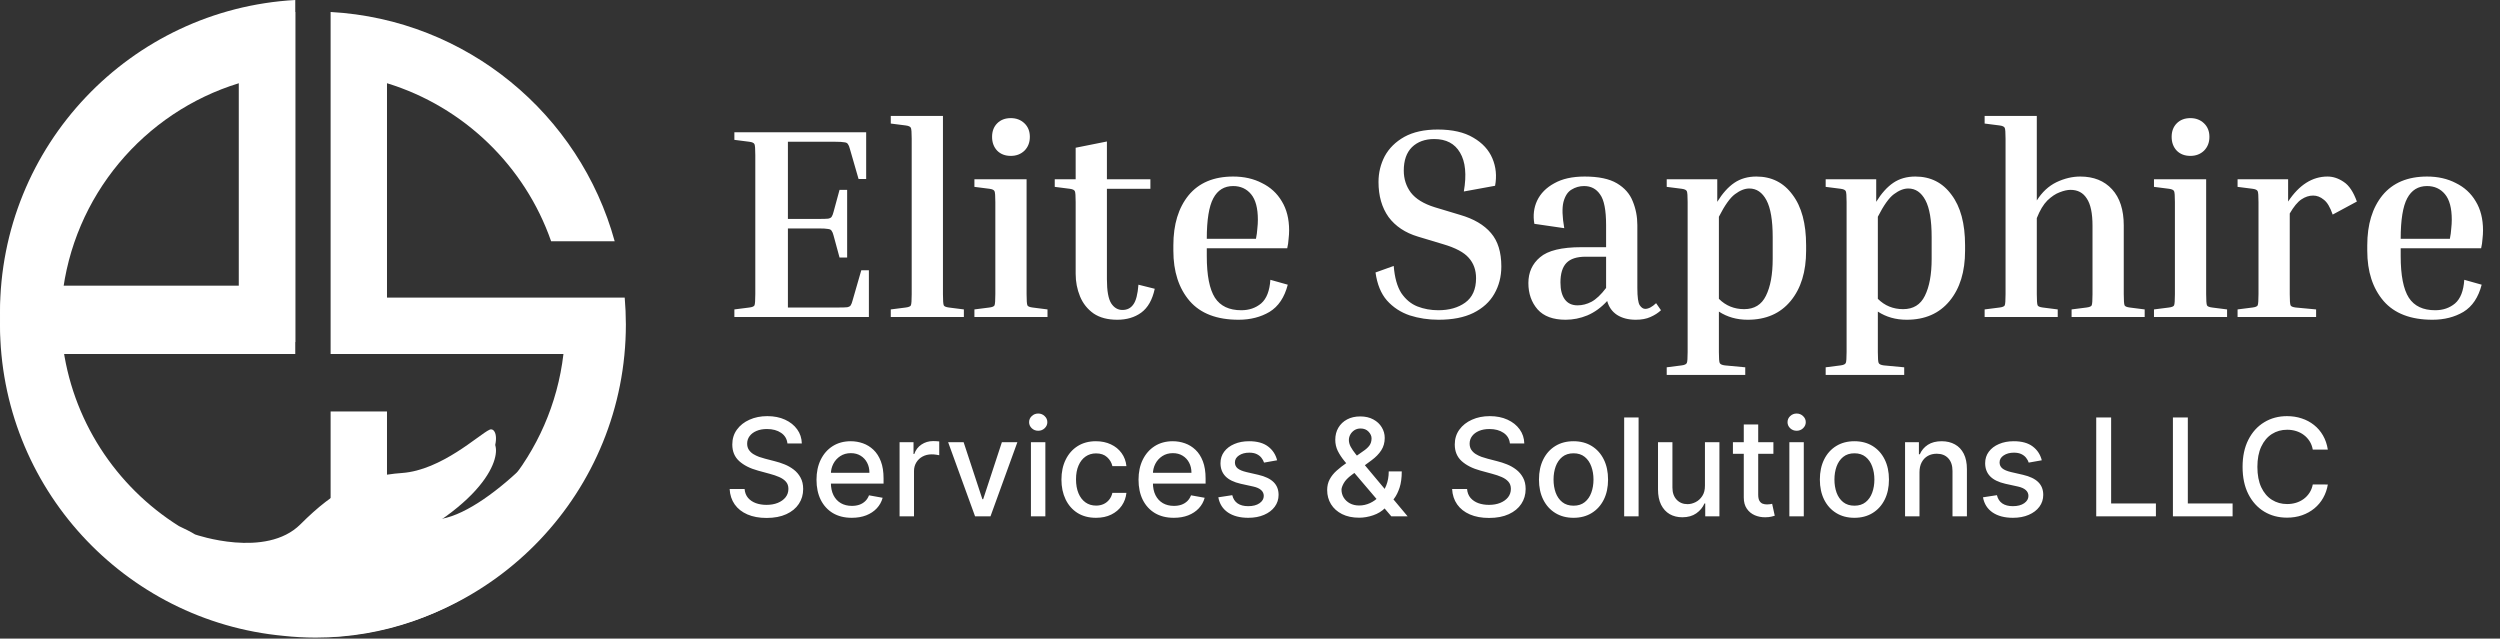 <svg width="552" height="141" viewBox="0 0 552 141" fill="none" xmlns="http://www.w3.org/2000/svg">
<rect x="0" y="0" width="552" height="141" fill="#333333" stroke="none"/>
<path d="M124.479 65.717H99.36H85.448V18.375C102.383 23.573 115.878 36.621 121.69 53.276H135.723C128.017 25.232 103.073 4.319 72.999 2.645V11.54V16.071V78.167H81.296H85.448H124.41C121.819 100.33 106.218 118.508 85.448 124.88V90.858H72.999V127.184V130.881V140.61C109.347 138.587 138.193 108.475 138.193 71.627C138.188 69.637 138.102 67.667 137.936 65.717H124.479Z" fill="white"/>
<path fill-rule="evenodd" clip-rule="evenodd" d="M134.677 83.327C134.579 84.584 133.692 87.547 132.798 90.282C125.069 117.886 99.739 138.14 69.672 138.14C67.283 138.135 64.927 138.006 62.603 137.754C27.49 134.48 0 104.952 0 68.983C0 32.135 28.846 2.023 65.194 0V75.522H13.783C15.783 92.654 25.573 107.407 39.508 116.159C40.879 116.803 42.122 117.416 43.076 118.007C43.213 118.053 58.701 123.41 66.354 115.749C74.037 108.066 80.038 105.058 88.767 104.437C97.496 103.815 105.801 95.92 108.089 94.882C110.377 93.844 112.302 103.27 93.776 114.454C102.845 117.159 121.387 99.034 127.418 88.441C133.435 77.841 134.882 80.705 134.677 83.327ZM13.715 63.073H52.745V15.73C31.779 22.163 16.079 40.629 13.715 63.073Z" fill="white"/>
<path fill-rule="evenodd" clip-rule="evenodd" d="M134.677 85.971C134.579 87.229 133.692 90.192 132.798 92.927C125.069 120.531 99.739 140.785 69.672 140.785C67.283 140.78 64.927 140.651 62.603 140.398C27.49 137.125 0 107.596 0 71.627C0 34.779 28.846 4.675 65.194 2.645V78.167H13.783C15.783 95.299 25.573 110.051 39.508 118.803C40.879 119.447 42.122 120.061 43.076 120.652C43.213 120.697 58.701 126.055 66.354 118.402C74.037 110.711 80.038 107.703 88.767 107.081C97.496 106.46 105.801 98.564 108.089 97.526C110.377 96.488 112.302 105.914 93.776 117.106C102.845 119.803 121.387 101.679 127.418 91.086C133.435 80.485 134.882 83.349 134.677 85.971ZM13.715 65.717H52.745V18.375C31.779 24.808 16.079 43.273 13.715 65.717Z" fill="white"/>
<path d="M190.17 59.68H191.85V70H162.15V68.32L165.45 67.9C166.09 67.82 166.47 67.66 166.59 67.42C166.71 67.14 166.77 66.32 166.77 64.96V34.24C166.77 32.88 166.71 32.08 166.59 31.84C166.47 31.56 166.09 31.38 165.45 31.3L162.15 30.88V29.2H191.25V39.52H189.57L187.65 32.86C187.53 32.38 187.39 32.04 187.23 31.84C187.11 31.6 186.85 31.46 186.45 31.42C186.05 31.34 185.37 31.3 184.41 31.3H173.97V48.34H180.81C181.77 48.34 182.45 48.32 182.85 48.28C183.25 48.2 183.51 48.06 183.63 47.86C183.79 47.62 183.93 47.26 184.05 46.78L185.37 41.92H187.05V56.86H185.37L184.05 52C183.93 51.52 183.79 51.18 183.63 50.98C183.51 50.74 183.25 50.6 182.85 50.56C182.45 50.48 181.77 50.44 180.81 50.44H173.97V67.9H185.01C185.97 67.9 186.65 67.88 187.05 67.84C187.45 67.76 187.71 67.62 187.83 67.42C187.99 67.18 188.13 66.82 188.25 66.34L190.17 59.68ZM196.683 27.28V25.6H208.203V64.96C208.203 66.32 208.263 67.14 208.383 67.42C208.503 67.66 208.883 67.82 209.523 67.9L212.823 68.32V70H196.683V68.32L199.983 67.9C200.623 67.82 201.003 67.66 201.123 67.42C201.243 67.14 201.303 66.32 201.303 64.96V30.64C201.303 29.28 201.243 28.48 201.123 28.24C201.003 27.96 200.623 27.78 199.983 27.7L196.683 27.28ZM223.19 34.42C221.95 34.42 220.95 34.04 220.19 33.28C219.43 32.48 219.05 31.46 219.05 30.22C219.05 28.98 219.43 27.98 220.19 27.22C220.95 26.46 221.95 26.08 223.19 26.08C224.39 26.08 225.39 26.46 226.19 27.22C226.99 27.98 227.39 28.98 227.39 30.22C227.39 31.46 226.99 32.48 226.19 33.28C225.39 34.04 224.39 34.42 223.19 34.42ZM215.15 41.26V39.58H226.67V64.96C226.67 66.32 226.73 67.14 226.85 67.42C226.97 67.66 227.35 67.82 227.99 67.9L231.29 68.32V70H215.15V68.32L218.45 67.9C219.09 67.82 219.47 67.66 219.59 67.42C219.71 67.14 219.77 66.32 219.77 64.96V44.62C219.77 43.26 219.71 42.46 219.59 42.22C219.47 41.94 219.09 41.76 218.45 41.68L215.15 41.26ZM254.967 63.76C254.447 66.2 253.447 67.96 251.967 69.04C250.527 70.08 248.767 70.6 246.687 70.6C244.567 70.6 242.827 70.14 241.467 69.22C240.107 68.26 239.107 67 238.467 65.44C237.827 63.88 237.507 62.22 237.507 60.46V44.62C237.507 43.26 237.447 42.46 237.327 42.22C237.207 41.94 236.827 41.76 236.187 41.68L232.887 41.26V39.58H237.507V32.62L244.407 31.24V39.58H254.007V41.68H244.407V61.66C244.407 64.22 244.727 66 245.367 67C246.007 67.96 246.827 68.44 247.827 68.44C248.867 68.44 249.667 68.04 250.227 67.24C250.827 66.44 251.207 64.98 251.367 62.86L254.967 63.76ZM284.338 62.86C283.618 65.66 282.278 67.66 280.318 68.86C278.358 70.02 276.078 70.6 273.478 70.6C268.678 70.6 265.078 69.22 262.678 66.46C260.278 63.66 259.078 59.96 259.078 55.36V54.16C259.078 49.56 260.198 45.88 262.438 43.12C264.718 40.36 267.998 38.98 272.278 38.98C274.678 38.98 276.798 39.46 278.638 40.42C280.518 41.34 281.978 42.68 283.018 44.44C284.098 46.2 284.638 48.34 284.638 50.86C284.638 51.46 284.598 52.1 284.518 52.78C284.478 53.46 284.378 54.14 284.218 54.82H266.458V56.56C266.458 60.8 267.058 63.86 268.258 65.74C269.458 67.58 271.398 68.5 274.078 68.5C275.798 68.5 277.258 68 278.458 67C279.658 65.96 280.338 64.22 280.498 61.78L284.338 62.86ZM272.278 41.08C270.318 41.08 268.858 41.98 267.898 43.78C266.938 45.58 266.458 48.56 266.458 52.72H277.318C277.478 51.92 277.578 51.18 277.618 50.5C277.698 49.78 277.738 49.12 277.738 48.52C277.738 45.96 277.238 44.08 276.238 42.88C275.238 41.68 273.918 41.08 272.278 41.08ZM317.574 68.5C319.974 68.5 321.954 67.94 323.514 66.82C325.114 65.66 325.914 63.86 325.914 61.42C325.914 59.62 325.374 58.12 324.294 56.92C323.254 55.72 321.374 54.72 318.654 53.92L313.074 52.24C310.274 51.4 308.114 49.96 306.594 47.92C305.114 45.84 304.374 43.26 304.374 40.18C304.374 38.14 304.834 36.24 305.754 34.48C306.714 32.72 308.154 31.3 310.074 30.22C312.034 29.14 314.494 28.6 317.454 28.6C320.694 28.6 323.314 29.2 325.314 30.4C327.314 31.56 328.714 33.08 329.514 34.96C330.314 36.84 330.514 38.86 330.114 41.02L323.214 42.28C323.854 38.56 323.574 35.7 322.374 33.7C321.214 31.7 319.314 30.7 316.674 30.7C314.634 30.7 312.994 31.3 311.754 32.5C310.554 33.7 309.954 35.42 309.954 37.66C309.954 39.5 310.474 41.12 311.514 42.52C312.594 43.92 314.354 45 316.794 45.76L322.374 47.44C325.414 48.32 327.694 49.66 329.214 51.46C330.734 53.22 331.494 55.68 331.494 58.84C331.494 61.08 330.974 63.1 329.934 64.9C328.934 66.66 327.394 68.06 325.314 69.1C323.274 70.1 320.714 70.6 317.634 70.6C315.394 70.6 313.274 70.28 311.274 69.64C309.274 68.96 307.594 67.86 306.234 66.34C304.914 64.82 304.074 62.76 303.714 60.16L307.734 58.72C307.934 61.28 308.494 63.28 309.414 64.72C310.374 66.12 311.554 67.1 312.954 67.66C314.394 68.22 315.934 68.5 317.574 68.5ZM366.746 68.5C366.106 69.1 365.326 69.6 364.406 70C363.526 70.4 362.446 70.6 361.166 70.6C359.526 70.6 358.146 70.24 357.026 69.52C355.946 68.8 355.226 67.78 354.866 66.46C353.546 67.9 352.086 68.96 350.486 69.64C348.926 70.28 347.326 70.6 345.686 70.6C342.926 70.6 340.866 69.84 339.506 68.32C338.146 66.76 337.466 64.82 337.466 62.5C337.466 60.14 338.326 58.24 340.046 56.8C341.766 55.32 344.806 54.58 349.166 54.58H354.626V49.72C354.626 46.4 354.186 44.14 353.306 42.94C352.466 41.7 351.286 41.08 349.766 41.08C348.766 41.08 347.846 41.34 347.006 41.86C346.166 42.34 345.566 43.26 345.206 44.62C344.886 45.94 344.946 47.86 345.386 50.38L338.786 49.42C338.466 47.58 338.666 45.88 339.386 44.32C340.146 42.72 341.406 41.44 343.166 40.48C344.926 39.48 347.166 38.98 349.886 38.98C352.966 38.98 355.346 39.48 357.026 40.48C358.706 41.48 359.866 42.8 360.506 44.44C361.186 46.08 361.526 47.84 361.526 49.72V63.58C361.526 65.62 361.706 66.9 362.066 67.42C362.426 67.94 362.826 68.2 363.266 68.2C363.986 68.2 364.786 67.78 365.666 66.94L366.746 68.5ZM348.326 67.42C349.366 67.42 350.386 67.16 351.386 66.64C352.426 66.08 353.506 65.06 354.626 63.58V56.68H350.126C348.166 56.68 346.746 57.14 345.866 58.06C344.986 58.98 344.546 60.42 344.546 62.38C344.546 63.98 344.866 65.22 345.506 66.1C346.146 66.98 347.086 67.42 348.326 67.42ZM368.011 41.26V39.58H379.171V44.56C380.331 42.68 381.591 41.28 382.951 40.36C384.311 39.44 385.931 38.98 387.811 38.98C391.171 38.98 393.831 40.32 395.791 43C397.791 45.64 398.791 49.36 398.791 54.16V55.36C398.791 60 397.651 63.7 395.371 66.46C393.091 69.22 389.931 70.6 385.891 70.6C383.491 70.6 381.371 70 379.531 68.8V77.74C379.531 79.1 379.591 79.9 379.711 80.14C379.831 80.42 380.211 80.6 380.851 80.68L385.351 81.1V82.78H368.011V81.1L371.311 80.68C371.951 80.6 372.331 80.42 372.451 80.14C372.571 79.9 372.631 79.1 372.631 77.74V44.62C372.631 43.26 372.571 42.46 372.451 42.22C372.331 41.94 371.951 41.76 371.311 41.68L368.011 41.26ZM386.251 41.62C385.251 41.62 384.191 42.04 383.071 42.88C381.991 43.68 380.811 45.34 379.531 47.86V65.98C381.051 67.5 382.911 68.26 385.111 68.26C387.351 68.26 388.951 67.28 389.911 65.32C390.911 63.32 391.411 60.6 391.411 57.16V52.36C391.411 48.64 390.951 45.92 390.031 44.2C389.111 42.48 387.851 41.62 386.251 41.62ZM403.108 41.26V39.58H414.268V44.56C415.428 42.68 416.688 41.28 418.048 40.36C419.408 39.44 421.028 38.98 422.908 38.98C426.268 38.98 428.928 40.32 430.888 43C432.888 45.64 433.888 49.36 433.888 54.16V55.36C433.888 60 432.748 63.7 430.468 66.46C428.188 69.22 425.028 70.6 420.988 70.6C418.588 70.6 416.468 70 414.628 68.8V77.74C414.628 79.1 414.688 79.9 414.808 80.14C414.928 80.42 415.308 80.6 415.948 80.68L420.448 81.1V82.78H403.108V81.1L406.408 80.68C407.048 80.6 407.428 80.42 407.548 80.14C407.668 79.9 407.728 79.1 407.728 77.74V44.62C407.728 43.26 407.668 42.46 407.548 42.22C407.428 41.94 407.048 41.76 406.408 41.68L403.108 41.26ZM421.348 41.62C420.348 41.62 419.288 42.04 418.168 42.88C417.088 43.68 415.908 45.34 414.628 47.86V65.98C416.148 67.5 418.008 68.26 420.208 68.26C422.448 68.26 424.048 67.28 425.008 65.32C426.008 63.32 426.508 60.6 426.508 57.16V52.36C426.508 48.64 426.048 45.92 425.128 44.2C424.208 42.48 422.948 41.62 421.348 41.62ZM473.546 68.32V70H457.406V68.32L460.706 67.9C461.346 67.82 461.726 67.66 461.846 67.42C461.966 67.14 462.026 66.32 462.026 64.96V49.84C462.026 47.08 461.606 45.08 460.766 43.84C459.966 42.56 458.766 41.92 457.166 41.92C456.486 41.92 455.686 42.1 454.766 42.46C453.886 42.78 452.986 43.38 452.066 44.26C451.186 45.14 450.406 46.44 449.726 48.16V64.96C449.726 66.32 449.786 67.14 449.906 67.42C450.026 67.66 450.406 67.82 451.046 67.9L454.346 68.32V70H438.206V68.32L441.506 67.9C442.146 67.82 442.526 67.66 442.646 67.42C442.766 67.14 442.826 66.32 442.826 64.96V30.64C442.826 29.28 442.766 28.48 442.646 28.24C442.526 27.96 442.146 27.78 441.506 27.7L438.206 27.28V25.6H449.726V44.26C450.886 42.42 452.326 41.08 454.046 40.24C455.806 39.4 457.566 38.98 459.326 38.98C462.286 38.98 464.626 39.92 466.346 41.8C468.066 43.68 468.926 46.34 468.926 49.78V64.96C468.926 66.32 468.986 67.14 469.106 67.42C469.226 67.66 469.606 67.82 470.246 67.9L473.546 68.32ZM483.639 34.42C482.399 34.42 481.399 34.04 480.639 33.28C479.879 32.48 479.499 31.46 479.499 30.22C479.499 28.98 479.879 27.98 480.639 27.22C481.399 26.46 482.399 26.08 483.639 26.08C484.839 26.08 485.839 26.46 486.639 27.22C487.439 27.98 487.839 28.98 487.839 30.22C487.839 31.46 487.439 32.48 486.639 33.28C485.839 34.04 484.839 34.42 483.639 34.42ZM475.599 41.26V39.58H487.119V64.96C487.119 66.32 487.179 67.14 487.299 67.42C487.419 67.66 487.799 67.82 488.439 67.9L491.739 68.32V70H475.599V68.32L478.899 67.9C479.539 67.82 479.919 67.66 480.039 67.42C480.159 67.14 480.219 66.32 480.219 64.96V44.62C480.219 43.26 480.159 42.46 480.039 42.22C479.919 41.94 479.539 41.76 478.899 41.68L475.599 41.26ZM494.056 41.26V39.58H505.216V44.5C507.656 40.82 510.556 38.98 513.916 38.98C515.156 38.98 516.356 39.38 517.516 40.18C518.676 40.94 519.636 42.38 520.396 44.5L515.056 47.38C514.496 45.74 513.836 44.64 513.076 44.08C512.356 43.48 511.576 43.18 510.736 43.18C509.856 43.18 508.996 43.46 508.156 44.02C507.316 44.58 506.456 45.62 505.576 47.14V64.96C505.576 66.32 505.636 67.14 505.756 67.42C505.876 67.66 506.256 67.82 506.896 67.9L511.396 68.32V70H494.056V68.32L497.356 67.9C497.996 67.82 498.376 67.66 498.496 67.42C498.616 67.14 498.676 66.32 498.676 64.96V44.62C498.676 43.26 498.616 42.46 498.496 42.22C498.376 41.94 497.996 41.76 497.356 41.68L494.056 41.26ZM547.952 62.86C547.232 65.66 545.892 67.66 543.932 68.86C541.972 70.02 539.692 70.6 537.092 70.6C532.292 70.6 528.692 69.22 526.292 66.46C523.892 63.66 522.692 59.96 522.692 55.36V54.16C522.692 49.56 523.812 45.88 526.052 43.12C528.332 40.36 531.612 38.98 535.892 38.98C538.292 38.98 540.412 39.46 542.252 40.42C544.132 41.34 545.592 42.68 546.632 44.44C547.712 46.2 548.252 48.34 548.252 50.86C548.252 51.46 548.212 52.1 548.132 52.78C548.092 53.46 547.992 54.14 547.832 54.82H530.072V56.56C530.072 60.8 530.672 63.86 531.872 65.74C533.072 67.58 535.012 68.5 537.692 68.5C539.412 68.5 540.872 68 542.072 67C543.272 65.96 543.952 64.22 544.112 61.78L547.952 62.86ZM535.892 41.08C533.932 41.08 532.472 41.98 531.512 43.78C530.552 45.58 530.072 48.56 530.072 52.72H540.932C541.092 51.92 541.192 51.18 541.232 50.5C541.312 49.78 541.352 49.12 541.352 48.52C541.352 45.96 540.852 44.08 539.852 42.88C538.852 41.68 537.532 41.08 535.892 41.08Z" fill="white"/>
<path d="M173.867 97.913C173.754 96.905 173.285 96.124 172.461 95.57C171.637 95.008 170.6 94.728 169.35 94.728C168.455 94.728 167.681 94.87 167.028 95.154C166.374 95.431 165.866 95.815 165.504 96.305C165.149 96.788 164.972 97.338 164.972 97.956C164.972 98.474 165.092 98.922 165.334 99.298C165.582 99.675 165.906 99.991 166.303 100.246C166.708 100.495 167.141 100.705 167.603 100.875C168.065 101.038 168.509 101.173 168.935 101.28L171.065 101.834C171.761 102.004 172.475 102.235 173.207 102.526C173.938 102.817 174.616 103.201 175.241 103.677C175.866 104.153 176.371 104.742 176.754 105.445C177.145 106.148 177.34 106.99 177.34 107.97C177.34 109.206 177.021 110.303 176.381 111.262C175.749 112.221 174.83 112.977 173.622 113.531C172.422 114.085 170.969 114.362 169.265 114.362C167.631 114.362 166.218 114.103 165.025 113.585C163.832 113.066 162.898 112.331 162.223 111.379C161.548 110.42 161.175 109.284 161.104 107.97H164.407C164.471 108.759 164.727 109.415 165.174 109.941C165.629 110.46 166.207 110.847 166.911 111.102C167.621 111.351 168.398 111.475 169.244 111.475C170.174 111.475 171.001 111.33 171.726 111.038C172.457 110.74 173.033 110.328 173.452 109.803C173.871 109.27 174.08 108.648 174.08 107.938C174.08 107.292 173.896 106.763 173.526 106.351C173.164 105.939 172.67 105.598 172.045 105.328C171.428 105.058 170.728 104.82 169.947 104.614L167.369 103.911C165.621 103.435 164.237 102.736 163.214 101.812C162.198 100.889 161.69 99.668 161.69 98.148C161.69 96.891 162.031 95.793 162.713 94.856C163.395 93.918 164.318 93.19 165.483 92.672C166.648 92.146 167.962 91.883 169.425 91.883C170.902 91.883 172.205 92.143 173.335 92.661C174.471 93.18 175.366 93.894 176.019 94.803C176.673 95.704 177.013 96.742 177.042 97.913H173.867ZM188.071 114.33C186.459 114.33 185.07 113.986 183.905 113.297C182.748 112.601 181.853 111.624 181.221 110.367C180.596 109.103 180.283 107.622 180.283 105.925C180.283 104.249 180.596 102.771 181.221 101.493C181.853 100.214 182.733 99.217 183.863 98.499C184.999 97.782 186.327 97.423 187.847 97.423C188.77 97.423 189.665 97.576 190.532 97.881C191.398 98.187 192.176 98.666 192.865 99.32C193.554 99.973 194.097 100.822 194.495 101.866C194.893 102.903 195.091 104.163 195.091 105.648V106.777H182.084V104.391H191.97C191.97 103.553 191.8 102.81 191.459 102.164C191.118 101.511 190.638 100.996 190.02 100.619C189.41 100.243 188.692 100.055 187.868 100.055C186.974 100.055 186.192 100.275 185.525 100.715C184.864 101.148 184.353 101.717 183.991 102.42C183.635 103.116 183.458 103.872 183.458 104.689V106.553C183.458 107.647 183.65 108.577 184.033 109.344C184.424 110.112 184.967 110.697 185.663 111.102C186.359 111.5 187.172 111.699 188.103 111.699C188.706 111.699 189.257 111.614 189.754 111.443C190.251 111.266 190.681 111.003 191.043 110.655C191.405 110.307 191.682 109.877 191.874 109.366L194.889 109.909C194.648 110.797 194.214 111.575 193.589 112.242C192.971 112.903 192.194 113.418 191.256 113.787C190.326 114.149 189.264 114.33 188.071 114.33ZM198.626 114V97.636H201.705V100.236H201.875C202.173 99.355 202.699 98.663 203.452 98.158C204.212 97.647 205.071 97.391 206.03 97.391C206.229 97.391 206.463 97.398 206.733 97.413C207.01 97.427 207.227 97.445 207.383 97.466V100.513C207.255 100.477 207.028 100.438 206.701 100.396C206.374 100.346 206.048 100.321 205.721 100.321C204.968 100.321 204.297 100.481 203.707 100.8C203.125 101.113 202.663 101.55 202.322 102.111C201.982 102.665 201.811 103.297 201.811 104.007V114H198.626ZM224.636 97.636L218.702 114H215.293L209.348 97.636H212.768L216.912 110.229H217.083L221.216 97.636H224.636ZM227.63 114V97.636H230.815V114H227.63ZM229.238 95.112C228.684 95.112 228.208 94.927 227.811 94.558C227.42 94.181 227.225 93.734 227.225 93.215C227.225 92.69 227.42 92.242 227.811 91.873C228.208 91.496 228.684 91.308 229.238 91.308C229.792 91.308 230.265 91.496 230.655 91.873C231.053 92.242 231.252 92.69 231.252 93.215C231.252 93.734 231.053 94.181 230.655 94.558C230.265 94.927 229.792 95.112 229.238 95.112ZM241.993 114.33C240.409 114.33 239.046 113.972 237.902 113.254C236.766 112.53 235.892 111.532 235.281 110.261C234.671 108.989 234.365 107.533 234.365 105.893C234.365 104.231 234.678 102.764 235.303 101.493C235.928 100.214 236.808 99.217 237.945 98.499C239.081 97.782 240.42 97.423 241.961 97.423C243.204 97.423 244.312 97.654 245.285 98.116C246.258 98.57 247.043 99.21 247.639 100.033C248.243 100.857 248.602 101.82 248.715 102.92H245.615C245.445 102.153 245.054 101.493 244.443 100.939C243.84 100.385 243.03 100.108 242.014 100.108C241.127 100.108 240.349 100.342 239.681 100.811C239.021 101.273 238.506 101.933 238.137 102.793C237.767 103.645 237.583 104.653 237.583 105.818C237.583 107.011 237.764 108.041 238.126 108.908C238.488 109.774 238.999 110.445 239.66 110.921C240.328 111.397 241.112 111.635 242.014 111.635C242.618 111.635 243.165 111.525 243.655 111.305C244.152 111.077 244.568 110.754 244.901 110.335C245.242 109.916 245.48 109.412 245.615 108.822H248.715C248.602 109.881 248.257 110.825 247.682 111.656C247.107 112.487 246.336 113.141 245.37 113.616C244.411 114.092 243.286 114.33 241.993 114.33ZM259.174 114.33C257.562 114.33 256.174 113.986 255.009 113.297C253.851 112.601 252.956 111.624 252.324 110.367C251.699 109.103 251.387 107.622 251.387 105.925C251.387 104.249 251.699 102.771 252.324 101.493C252.956 100.214 253.837 99.217 254.966 98.499C256.103 97.782 257.431 97.423 258.951 97.423C259.874 97.423 260.769 97.576 261.635 97.881C262.502 98.187 263.279 98.666 263.968 99.32C264.657 99.973 265.201 100.822 265.598 101.866C265.996 102.903 266.195 104.163 266.195 105.648V106.777H253.187V104.391H263.074C263.074 103.553 262.903 102.81 262.562 102.164C262.221 101.511 261.742 100.996 261.124 100.619C260.513 100.243 259.796 100.055 258.972 100.055C258.077 100.055 257.296 100.275 256.628 100.715C255.968 101.148 255.456 101.717 255.094 102.42C254.739 103.116 254.561 103.872 254.561 104.689V106.553C254.561 107.647 254.753 108.577 255.137 109.344C255.527 110.112 256.071 110.697 256.767 111.102C257.463 111.5 258.276 111.699 259.206 111.699C259.81 111.699 260.36 111.614 260.858 111.443C261.355 111.266 261.784 111.003 262.147 110.655C262.509 110.307 262.786 109.877 262.978 109.366L265.993 109.909C265.751 110.797 265.318 111.575 264.693 112.242C264.075 112.903 263.297 113.418 262.36 113.787C261.429 114.149 260.368 114.33 259.174 114.33ZM281.991 101.631L279.104 102.143C278.983 101.773 278.792 101.422 278.529 101.088C278.273 100.754 277.925 100.481 277.485 100.268C277.045 100.055 276.494 99.948 275.834 99.948C274.932 99.948 274.179 100.151 273.575 100.555C272.971 100.953 272.67 101.468 272.67 102.1C272.67 102.647 272.872 103.087 273.277 103.421C273.682 103.755 274.335 104.028 275.237 104.241L277.836 104.838C279.342 105.186 280.464 105.722 281.203 106.447C281.942 107.171 282.311 108.112 282.311 109.27C282.311 110.25 282.027 111.124 281.459 111.891C280.898 112.651 280.113 113.247 279.104 113.68C278.103 114.114 276.942 114.33 275.621 114.33C273.788 114.33 272.293 113.94 271.135 113.158C269.978 112.37 269.268 111.251 269.005 109.803L272.084 109.334C272.275 110.136 272.67 110.744 273.266 111.156C273.863 111.56 274.64 111.763 275.599 111.763C276.643 111.763 277.478 111.546 278.103 111.113C278.728 110.673 279.04 110.136 279.04 109.504C279.04 108.993 278.849 108.563 278.465 108.215C278.089 107.867 277.51 107.604 276.729 107.427L273.959 106.82C272.432 106.472 271.302 105.918 270.571 105.158C269.846 104.398 269.484 103.435 269.484 102.271C269.484 101.305 269.754 100.46 270.294 99.735C270.834 99.011 271.579 98.446 272.531 98.041C273.483 97.629 274.573 97.423 275.802 97.423C277.57 97.423 278.962 97.807 279.978 98.574C280.993 99.334 281.665 100.353 281.991 101.631ZM300.102 114.309C298.639 114.309 297.378 114.043 296.32 113.51C295.269 112.977 294.459 112.253 293.891 111.337C293.323 110.413 293.039 109.369 293.039 108.205C293.039 107.317 293.224 106.528 293.593 105.839C293.962 105.143 294.477 104.501 295.138 103.911C295.798 103.322 296.562 102.729 297.428 102.132L300.944 99.65C301.54 99.259 302.006 98.847 302.339 98.414C302.673 97.974 302.84 97.43 302.84 96.784C302.84 96.273 302.62 95.783 302.18 95.314C301.739 94.845 301.15 94.611 300.411 94.611C299.9 94.611 299.449 94.735 299.058 94.984C298.675 95.232 298.373 95.552 298.153 95.942C297.939 96.326 297.833 96.731 297.833 97.157C297.833 97.654 297.968 98.155 298.238 98.659C298.515 99.163 298.87 99.685 299.303 100.225C299.736 100.758 300.191 101.312 300.667 101.887L310.798 114H307.197L298.813 104.146C298.11 103.315 297.456 102.533 296.853 101.802C296.249 101.063 295.759 100.317 295.383 99.565C295.013 98.805 294.829 97.984 294.829 97.104C294.829 96.102 295.056 95.215 295.51 94.44C295.972 93.659 296.615 93.048 297.439 92.608C298.263 92.168 299.229 91.947 300.336 91.947C301.459 91.947 302.421 92.168 303.224 92.608C304.033 93.041 304.655 93.62 305.088 94.344C305.528 95.062 305.748 95.847 305.748 96.699C305.748 97.736 305.489 98.652 304.971 99.447C304.459 100.236 303.753 100.96 302.851 101.621L298.472 104.849C297.62 105.474 297.027 106.092 296.693 106.702C296.366 107.306 296.203 107.778 296.203 108.119C296.203 108.744 296.363 109.323 296.682 109.856C297.009 110.388 297.464 110.815 298.046 111.134C298.635 111.454 299.324 111.614 300.113 111.614C300.922 111.614 301.711 111.44 302.478 111.092C303.252 110.737 303.952 110.229 304.577 109.568C305.209 108.908 305.709 108.116 306.079 107.192C306.448 106.269 306.633 105.236 306.633 104.092H309.509C309.509 105.499 309.349 106.688 309.03 107.661C308.71 108.627 308.323 109.415 307.868 110.026C307.421 110.63 306.998 111.102 306.601 111.443C306.473 111.557 306.352 111.67 306.238 111.784C306.125 111.898 306.004 112.011 305.876 112.125C305.138 112.871 304.243 113.421 303.192 113.776C302.148 114.131 301.118 114.309 300.102 114.309ZM333.389 97.913C333.275 96.905 332.806 96.124 331.982 95.57C331.159 95.008 330.122 94.728 328.872 94.728C327.977 94.728 327.203 94.87 326.549 95.154C325.896 95.431 325.388 95.815 325.026 96.305C324.671 96.788 324.493 97.338 324.493 97.956C324.493 98.474 324.614 98.922 324.855 99.298C325.104 99.675 325.427 99.991 325.825 100.246C326.23 100.495 326.663 100.705 327.124 100.875C327.586 101.038 328.03 101.173 328.456 101.28L330.587 101.834C331.283 102.004 331.997 102.235 332.728 102.526C333.46 102.817 334.138 103.201 334.763 103.677C335.388 104.153 335.892 104.742 336.276 105.445C336.666 106.148 336.862 106.99 336.862 107.97C336.862 109.206 336.542 110.303 335.903 111.262C335.271 112.221 334.351 112.977 333.144 113.531C331.943 114.085 330.491 114.362 328.786 114.362C327.153 114.362 325.74 114.103 324.546 113.585C323.353 113.066 322.419 112.331 321.744 111.379C321.07 110.42 320.697 109.284 320.626 107.97H323.928C323.992 108.759 324.248 109.415 324.695 109.941C325.15 110.46 325.729 110.847 326.432 111.102C327.142 111.351 327.92 111.475 328.765 111.475C329.695 111.475 330.523 111.33 331.247 111.038C331.979 110.74 332.554 110.328 332.973 109.803C333.392 109.27 333.602 108.648 333.602 107.938C333.602 107.292 333.417 106.763 333.048 106.351C332.686 105.939 332.192 105.598 331.567 105.328C330.949 105.058 330.249 104.82 329.468 104.614L326.89 103.911C325.143 103.435 323.758 102.736 322.735 101.812C321.72 100.889 321.212 99.668 321.212 98.148C321.212 96.891 321.553 95.793 322.235 94.856C322.916 93.918 323.84 93.19 325.004 92.672C326.169 92.146 327.483 91.883 328.946 91.883C330.423 91.883 331.727 92.143 332.856 92.661C333.992 93.18 334.887 93.894 335.541 94.803C336.194 95.704 336.535 96.742 336.563 97.913H333.389ZM347.433 114.33C345.898 114.33 344.56 113.979 343.416 113.276C342.273 112.572 341.385 111.589 340.753 110.325C340.121 109.06 339.805 107.583 339.805 105.893C339.805 104.195 340.121 102.711 340.753 101.44C341.385 100.168 342.273 99.181 343.416 98.478C344.56 97.775 345.898 97.423 347.433 97.423C348.967 97.423 350.305 97.775 351.449 98.478C352.592 99.181 353.48 100.168 354.112 101.44C354.744 102.711 355.06 104.195 355.06 105.893C355.06 107.583 354.744 109.06 354.112 110.325C353.48 111.589 352.592 112.572 351.449 113.276C350.305 113.979 348.967 114.33 347.433 114.33ZM347.443 111.656C348.438 111.656 349.261 111.393 349.915 110.868C350.568 110.342 351.051 109.643 351.364 108.769C351.683 107.896 351.843 106.933 351.843 105.882C351.843 104.838 351.683 103.879 351.364 103.006C351.051 102.125 350.568 101.418 349.915 100.886C349.261 100.353 348.438 100.087 347.443 100.087C346.442 100.087 345.611 100.353 344.95 100.886C344.297 101.418 343.81 102.125 343.491 103.006C343.178 103.879 343.022 104.838 343.022 105.882C343.022 106.933 343.178 107.896 343.491 108.769C343.81 109.643 344.297 110.342 344.95 110.868C345.611 111.393 346.442 111.656 347.443 111.656ZM361.801 92.182V114H358.616V92.182H361.801ZM376.452 107.214V97.636H379.648V114H376.516V111.166H376.346C375.969 112.04 375.366 112.768 374.535 113.35C373.711 113.925 372.685 114.213 371.456 114.213C370.405 114.213 369.474 113.982 368.665 113.521C367.862 113.052 367.23 112.359 366.768 111.443C366.314 110.527 366.087 109.394 366.087 108.045V97.636H369.272V107.661C369.272 108.776 369.581 109.664 370.199 110.325C370.817 110.985 371.619 111.315 372.607 111.315C373.203 111.315 373.796 111.166 374.386 110.868C374.982 110.57 375.476 110.119 375.866 109.515C376.264 108.911 376.46 108.144 376.452 107.214ZM391.567 97.636V100.193H382.629V97.636H391.567ZM385.026 93.716H388.211V109.195C388.211 109.813 388.303 110.278 388.488 110.591C388.673 110.896 388.911 111.106 389.202 111.219C389.5 111.326 389.823 111.379 390.171 111.379C390.427 111.379 390.651 111.362 390.843 111.326C391.034 111.29 391.183 111.262 391.29 111.241L391.865 113.872C391.681 113.943 391.418 114.014 391.077 114.085C390.736 114.163 390.31 114.206 389.798 114.213C388.96 114.227 388.179 114.078 387.455 113.766C386.73 113.453 386.144 112.97 385.697 112.317C385.249 111.663 385.026 110.843 385.026 109.856V93.716ZM395.091 114V97.636H398.276V114H395.091ZM396.699 95.112C396.145 95.112 395.669 94.927 395.272 94.558C394.881 94.181 394.686 93.734 394.686 93.215C394.686 92.69 394.881 92.242 395.272 91.873C395.669 91.496 396.145 91.308 396.699 91.308C397.253 91.308 397.725 91.496 398.116 91.873C398.514 92.242 398.713 92.69 398.713 93.215C398.713 93.734 398.514 94.181 398.116 94.558C397.725 94.927 397.253 95.112 396.699 95.112ZM409.454 114.33C407.92 114.33 406.581 113.979 405.438 113.276C404.294 112.572 403.406 111.589 402.774 110.325C402.142 109.06 401.826 107.583 401.826 105.893C401.826 104.195 402.142 102.711 402.774 101.44C403.406 100.168 404.294 99.181 405.438 98.478C406.581 97.775 407.92 97.423 409.454 97.423C410.988 97.423 412.327 97.775 413.47 98.478C414.614 99.181 415.502 100.168 416.134 101.44C416.766 102.711 417.082 104.195 417.082 105.893C417.082 107.583 416.766 109.06 416.134 110.325C415.502 111.589 414.614 112.572 413.47 113.276C412.327 113.979 410.988 114.33 409.454 114.33ZM409.465 111.656C410.459 111.656 411.283 111.393 411.936 110.868C412.59 110.342 413.073 109.643 413.385 108.769C413.705 107.896 413.865 106.933 413.865 105.882C413.865 104.838 413.705 103.879 413.385 103.006C413.073 102.125 412.59 101.418 411.936 100.886C411.283 100.353 410.459 100.087 409.465 100.087C408.463 100.087 407.632 100.353 406.972 100.886C406.318 101.418 405.832 102.125 405.512 103.006C405.2 103.879 405.044 104.838 405.044 105.882C405.044 106.933 405.2 107.896 405.512 108.769C405.832 109.643 406.318 110.342 406.972 110.868C407.632 111.393 408.463 111.656 409.465 111.656ZM423.823 104.284V114H420.637V97.636H423.695V100.3H423.897C424.274 99.433 424.863 98.737 425.666 98.212C426.475 97.686 427.495 97.423 428.723 97.423C429.838 97.423 430.815 97.658 431.653 98.126C432.491 98.588 433.141 99.277 433.603 100.193C434.064 101.109 434.295 102.242 434.295 103.592V114H431.11V103.975C431.11 102.789 430.801 101.862 430.183 101.195C429.565 100.52 428.716 100.183 427.637 100.183C426.898 100.183 426.241 100.342 425.666 100.662C425.098 100.982 424.647 101.45 424.313 102.068C423.986 102.679 423.823 103.418 423.823 104.284ZM450.829 101.631L447.942 102.143C447.821 101.773 447.63 101.422 447.367 101.088C447.111 100.754 446.763 100.481 446.323 100.268C445.882 100.055 445.332 99.948 444.672 99.948C443.77 99.948 443.017 100.151 442.413 100.555C441.809 100.953 441.507 101.468 441.507 102.1C441.507 102.647 441.71 103.087 442.115 103.421C442.52 103.755 443.173 104.028 444.075 104.241L446.674 104.838C448.18 105.186 449.302 105.722 450.041 106.447C450.779 107.171 451.149 108.112 451.149 109.27C451.149 110.25 450.865 111.124 450.297 111.891C449.735 112.651 448.951 113.247 447.942 113.68C446.941 114.114 445.779 114.33 444.458 114.33C442.626 114.33 441.131 113.94 439.973 113.158C438.816 112.37 438.105 111.251 437.843 109.803L440.922 109.334C441.113 110.136 441.507 110.744 442.104 111.156C442.701 111.56 443.478 111.763 444.437 111.763C445.481 111.763 446.316 111.546 446.941 111.113C447.566 110.673 447.878 110.136 447.878 109.504C447.878 108.993 447.686 108.563 447.303 108.215C446.926 107.867 446.348 107.604 445.566 107.427L442.797 106.82C441.27 106.472 440.14 105.918 439.409 105.158C438.684 104.398 438.322 103.435 438.322 102.271C438.322 101.305 438.592 100.46 439.132 99.735C439.672 99.011 440.417 98.446 441.369 98.041C442.321 97.629 443.411 97.423 444.64 97.423C446.408 97.423 447.8 97.807 448.816 98.574C449.831 99.334 450.502 100.353 450.829 101.631ZM462.846 114V92.182H466.138V111.166H476.025V114H462.846ZM479.78 114V92.182H483.072V111.166H492.958V114H479.78ZM513.985 99.277H510.661C510.534 98.567 510.296 97.942 509.948 97.402C509.6 96.862 509.173 96.404 508.669 96.028C508.165 95.651 507.6 95.367 506.975 95.175C506.357 94.984 505.7 94.888 505.004 94.888C503.747 94.888 502.622 95.204 501.627 95.836C500.64 96.468 499.859 97.395 499.284 98.617C498.715 99.838 498.431 101.33 498.431 103.091C498.431 104.866 498.715 106.365 499.284 107.587C499.859 108.808 500.644 109.732 501.638 110.357C502.632 110.982 503.751 111.294 504.994 111.294C505.683 111.294 506.336 111.202 506.954 111.017C507.579 110.825 508.144 110.545 508.648 110.175C509.152 109.806 509.578 109.355 509.926 108.822C510.281 108.283 510.526 107.665 510.661 106.969L513.985 106.979C513.808 108.052 513.463 109.039 512.952 109.941C512.448 110.836 511.798 111.61 511.002 112.263C510.214 112.91 509.312 113.411 508.296 113.766C507.281 114.121 506.173 114.298 504.972 114.298C503.083 114.298 501.4 113.851 499.923 112.956C498.445 112.054 497.281 110.765 496.428 109.089C495.583 107.413 495.161 105.413 495.161 103.091C495.161 100.761 495.587 98.762 496.439 97.093C497.291 95.417 498.456 94.131 499.933 93.237C501.411 92.335 503.09 91.883 504.972 91.883C506.13 91.883 507.21 92.05 508.211 92.384C509.22 92.711 510.125 93.194 510.928 93.833C511.73 94.465 512.394 95.239 512.92 96.156C513.445 97.065 513.801 98.105 513.985 99.277Z" fill="white"/>
</svg>

